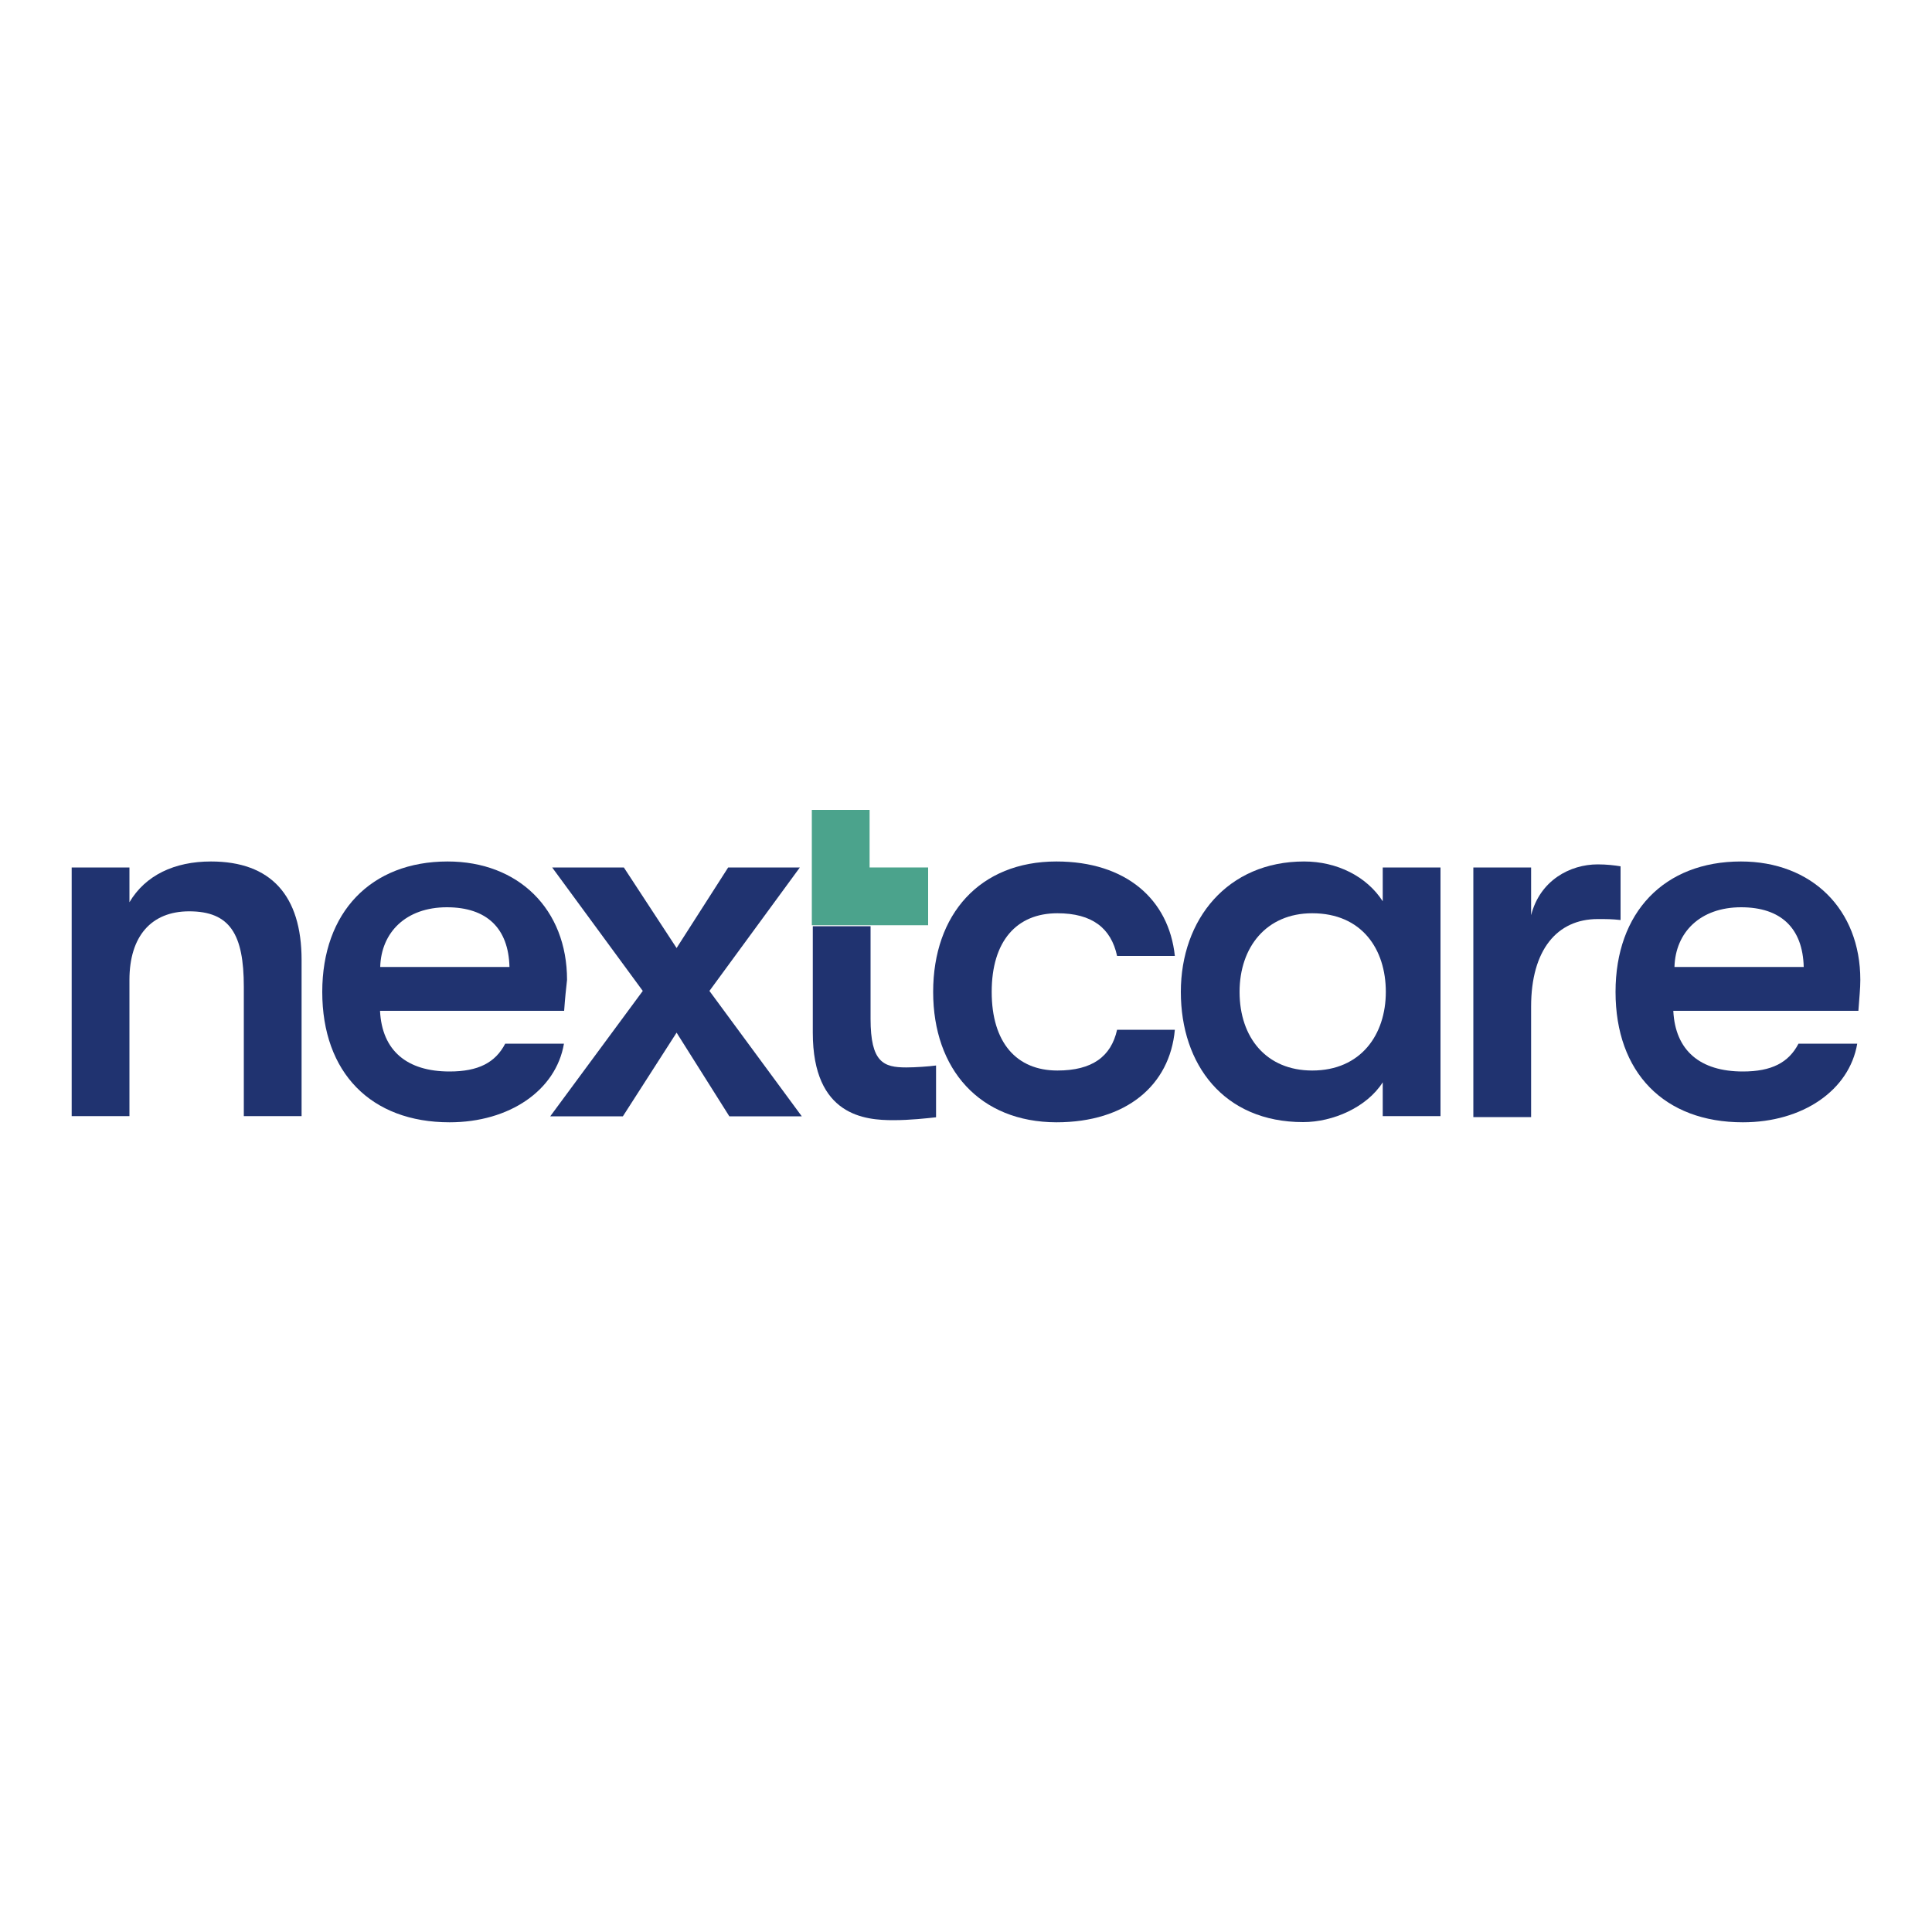 <?xml version="1.0" encoding="utf-8"?>
<!-- Generator: Adobe Illustrator 25.0.0, SVG Export Plug-In . SVG Version: 6.00 Build 0)  -->
<svg version="1.1" id="Layer_1" xmlns="http://www.w3.org/2000/svg" xmlns:xlink="http://www.w3.org/1999/xlink" x="0px" y="0px"
	 viewBox="0 0 100 100" style="enable-background:new 0 0 100 100;" xml:space="preserve">
<style type="text/css">
	.st0{fill:#203370;}
	.st1{fill:#4BA38C;}
</style>
<g>
	<path class="st0" d="M3.71,44.9H6.7v1.8c0.82-1.39,2.32-2.11,4.22-2.11c3.09,0,4.69,1.75,4.69,5.1v8.08h-2.99v-6.69
		c0-2.73-0.72-3.91-2.83-3.91c-1.96,0-3.09,1.29-3.09,3.55v7.05H3.71V44.9z"/>
	<path class="st0" d="M29.2,52.32h-9.53c0.1,2.06,1.39,3.14,3.6,3.14c1.49,0,2.37-0.46,2.88-1.44h3.04
		c-0.41,2.42-2.83,4.07-5.92,4.07c-4.07,0-6.59-2.57-6.59-6.75c0-4.12,2.52-6.75,6.49-6.75c3.66,0,6.18,2.47,6.18,6.13
		C29.3,51.18,29.25,51.6,29.2,52.32 M26.37,50.05c-0.05-2.01-1.18-3.09-3.24-3.09c-2.11,0-3.4,1.29-3.45,3.09H26.37z"/>
	<polygon class="st0" points="33.27,51.29 28.58,44.9 32.29,44.9 35.02,49.07 37.69,44.9 41.4,44.9 36.72,51.29 41.5,57.78 
		37.75,57.78 35.02,53.45 32.24,57.78 28.48,57.78 	"/>
	<path class="st0" d="M48.3,51.34c0-4.02,2.42-6.75,6.38-6.75c3.6,0,5.82,1.96,6.13,4.89h-2.99c-0.31-1.44-1.29-2.21-3.09-2.21
		c-2.11,0-3.4,1.44-3.4,4.07s1.29,4.07,3.4,4.07c1.8,0,2.78-0.72,3.09-2.11h2.99c-0.26,2.88-2.52,4.79-6.13,4.79
		C50.72,58.08,48.3,55.36,48.3,51.34"/>
	<path class="st0" d="M61.12,51.34c0-3.76,2.42-6.75,6.38-6.75c1.7,0,3.24,0.77,4.07,2.06V44.9h2.99v12.87h-2.99v-1.75
		c-0.82,1.29-2.57,2.06-4.12,2.06C63.34,58.08,61.12,55.1,61.12,51.34 M71.73,51.34c0-2.21-1.24-4.07-3.81-4.07
		c-2.37,0-3.76,1.75-3.76,4.07c0,2.37,1.39,4.07,3.76,4.07C70.44,55.41,71.73,53.55,71.73,51.34"/>
	<path class="st0" d="M76.26,44.9h2.99v2.47c0.46-1.8,2.01-2.63,3.45-2.63c0.46,0,0.88,0.05,1.18,0.1v2.78
		c-0.46-0.05-0.72-0.05-1.18-0.05c-2.11,0-3.45,1.6-3.45,4.53v5.72h-2.99V44.9z"/>
	<path class="st0" d="M96.19,52.32h-9.58c0.1,2.06,1.39,3.14,3.6,3.14c1.49,0,2.37-0.46,2.88-1.44h3.04
		c-0.41,2.42-2.83,4.07-5.92,4.07c-4.07,0-6.59-2.57-6.59-6.75c0-4.12,2.52-6.75,6.49-6.75c3.66,0,6.18,2.47,6.18,6.13
		C96.29,51.18,96.24,51.6,96.19,52.32 M93.36,50.05c-0.05-2.01-1.18-3.09-3.24-3.09c-2.11,0-3.4,1.29-3.45,3.09H93.36z"/>
	<polygon class="st1" points="45.01,41.92 42.02,41.92 42.02,44.9 42.02,47.43 42.02,47.89 48.04,47.89 48.04,44.9 45.01,44.9 	"/>
	<path class="st0" d="M46.91,55.25c-1.18,0-1.85-0.26-1.85-2.52v-4.79h-2.99v5.51c0,4.33,2.73,4.53,4.17,4.53
		c0.88,0,1.75-0.1,2.21-0.15v-2.68C48.09,55.2,47.37,55.25,46.91,55.25"/>
</g>
</svg>

